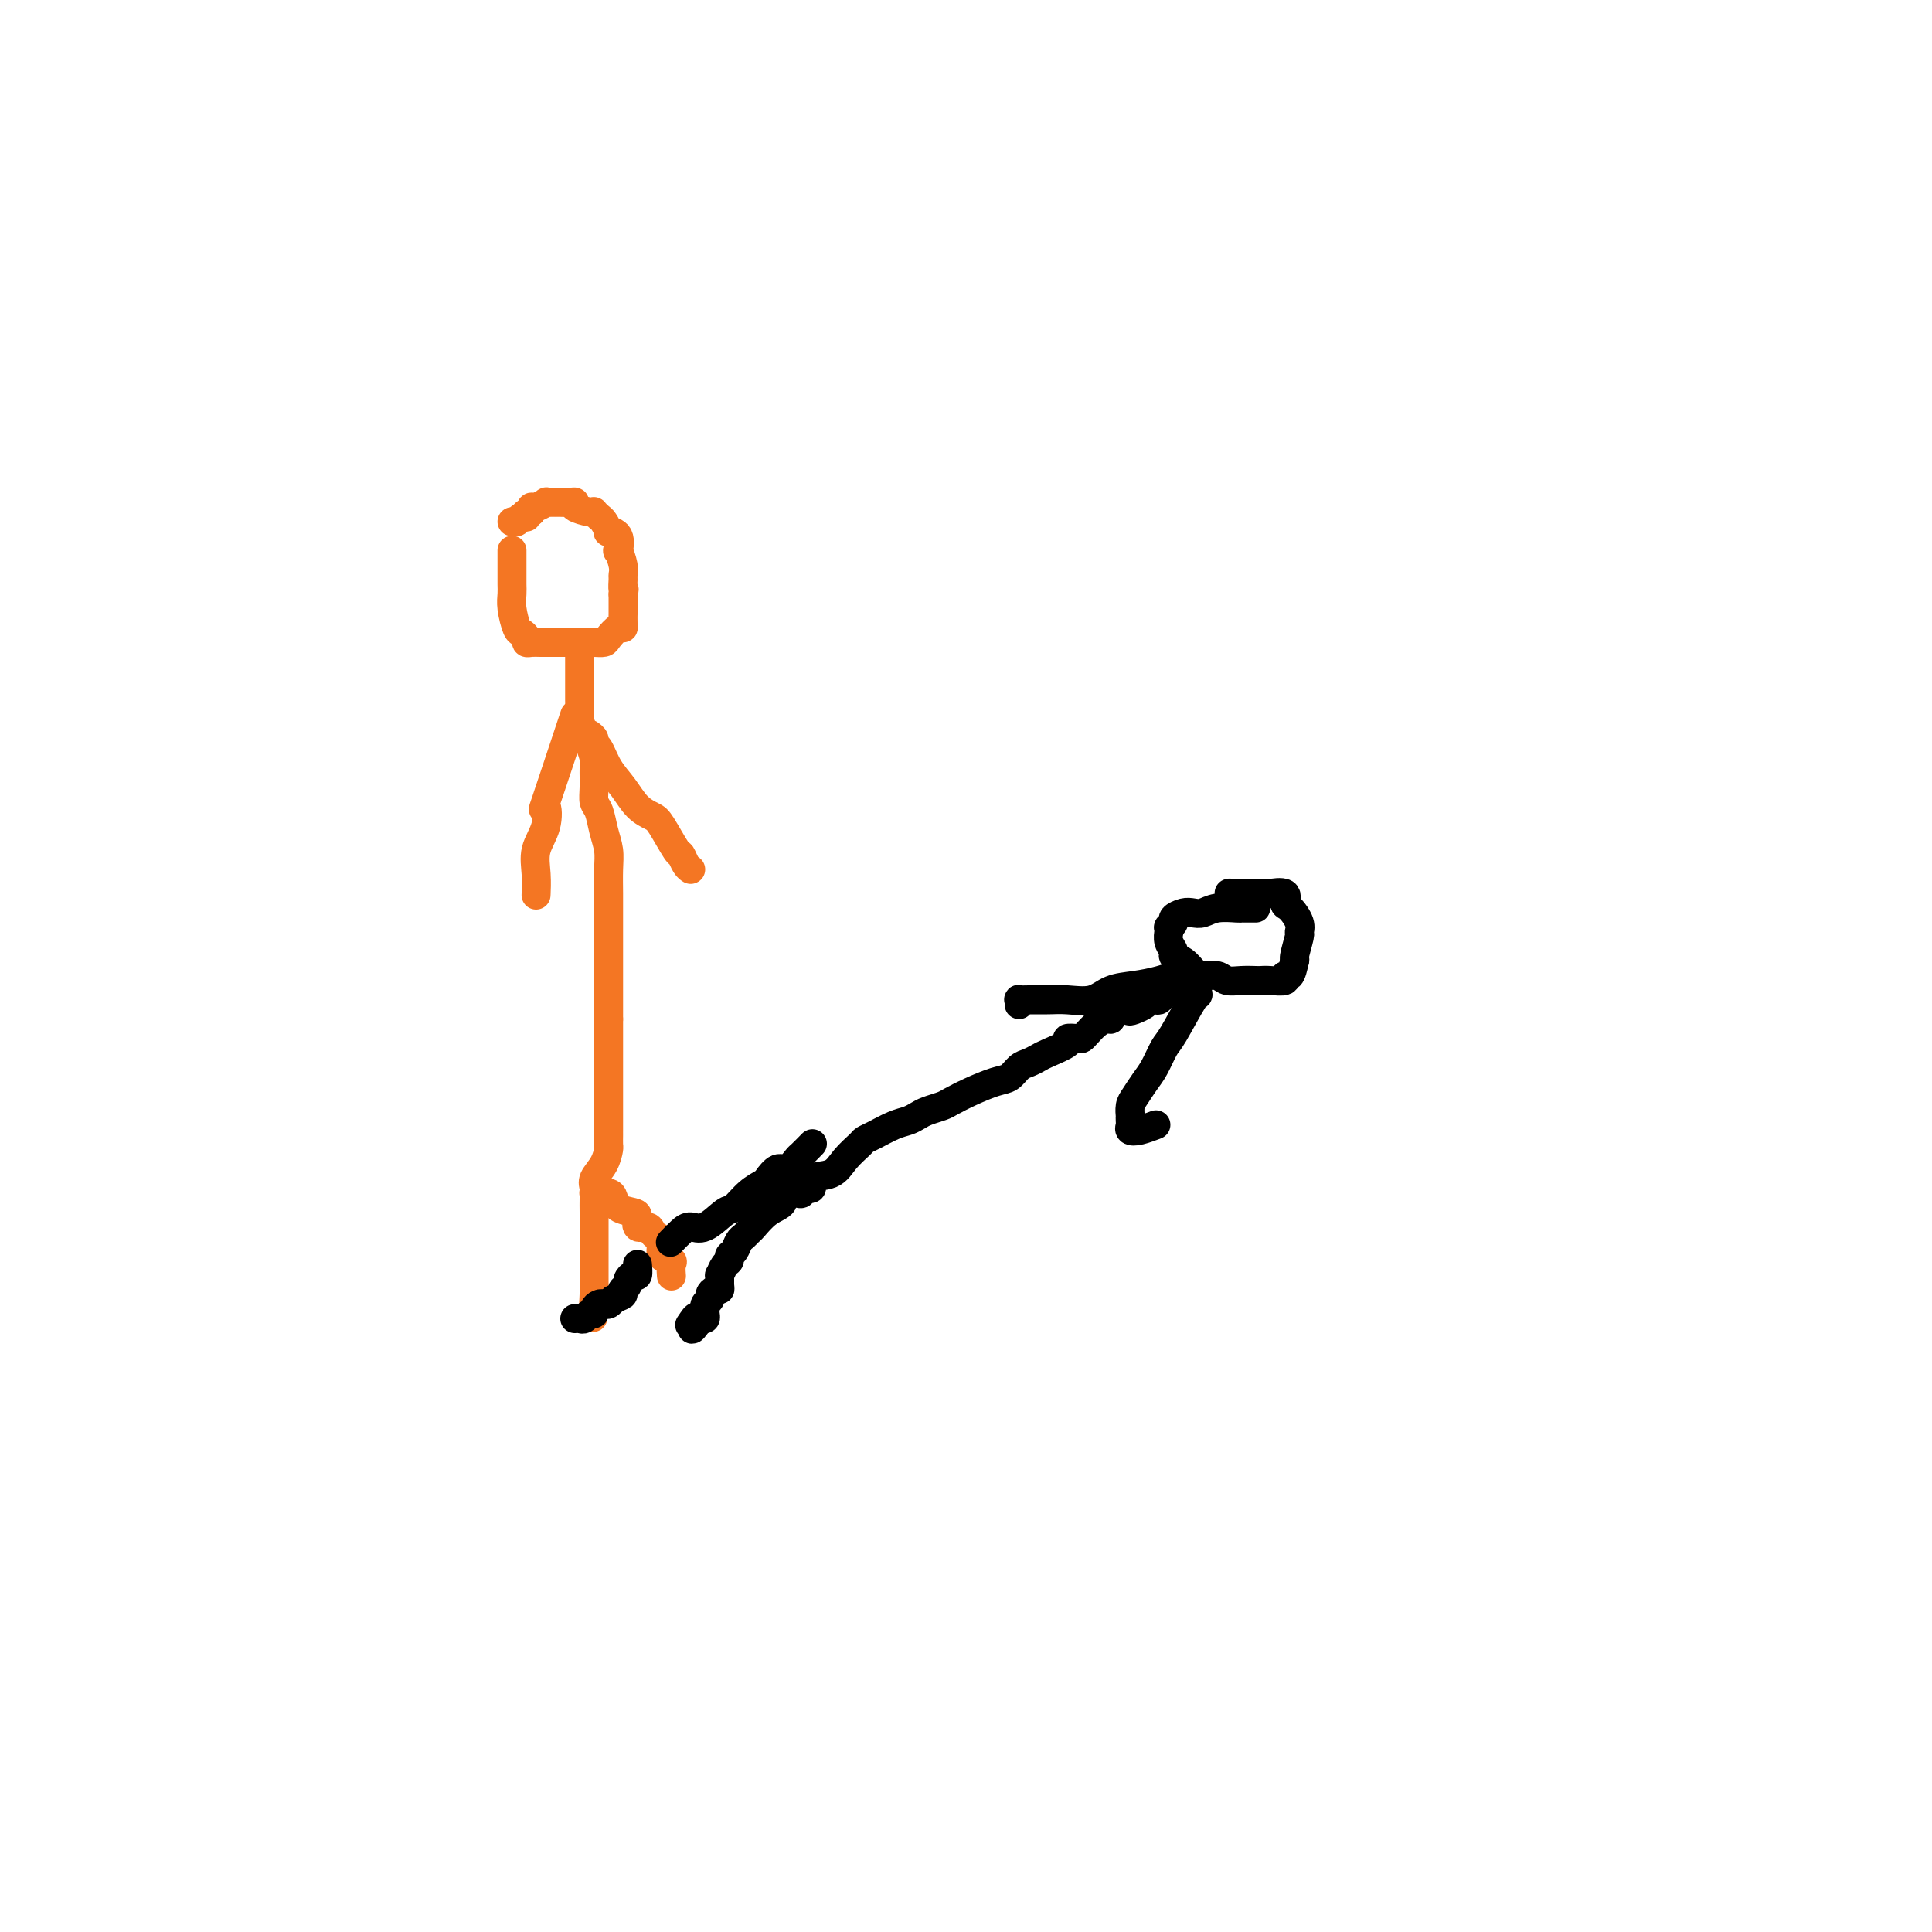 <svg viewBox='0 0 400 400' version='1.1' xmlns='http://www.w3.org/2000/svg' xmlns:xlink='http://www.w3.org/1999/xlink'><g fill='none' stroke='#F47623' stroke-width='6' stroke-linecap='round' stroke-linejoin='round'><path d='M106,114c0.000,-0.059 0.000,-0.119 0,0c-0.000,0.119 -0.000,0.416 0,1c0.000,0.584 0.000,1.454 0,2c-0.000,0.546 -0.001,0.767 0,1c0.001,0.233 0.003,0.479 0,1c-0.003,0.521 -0.012,1.316 0,2c0.012,0.684 0.046,1.258 0,2c-0.046,0.742 -0.171,1.653 0,3c0.171,1.347 0.636,3.132 1,4c0.364,0.868 0.625,0.821 1,1c0.375,0.179 0.863,0.584 1,1c0.137,0.416 -0.078,0.844 0,1c0.078,0.156 0.447,0.042 1,0c0.553,-0.042 1.289,-0.011 2,0c0.711,0.011 1.398,0.003 2,0c0.602,-0.003 1.121,-0.000 2,0c0.879,0.000 2.118,-0.002 3,0c0.882,0.002 1.406,0.007 2,0c0.594,-0.007 1.259,-0.026 2,0c0.741,0.026 1.557,0.096 2,0c0.443,-0.096 0.511,-0.360 1,-1c0.489,-0.640 1.399,-1.657 2,-2c0.601,-0.343 0.893,-0.012 1,0c0.107,0.012 0.029,-0.296 0,-1c-0.029,-0.704 -0.008,-1.805 0,-2c0.008,-0.195 0.002,0.516 0,0c-0.002,-0.516 -0.001,-2.258 0,-4'/><path d='M129,123c0.463,-1.509 0.120,-0.780 0,-1c-0.120,-0.220 -0.019,-1.387 0,-2c0.019,-0.613 -0.045,-0.672 0,-1c0.045,-0.328 0.201,-0.926 0,-2c-0.201,-1.074 -0.757,-2.626 -1,-3c-0.243,-0.374 -0.173,0.429 0,0c0.173,-0.429 0.450,-2.090 0,-3c-0.450,-0.910 -1.627,-1.071 -2,-1c-0.373,0.071 0.058,0.373 0,0c-0.058,-0.373 -0.605,-1.420 -1,-2c-0.395,-0.580 -0.639,-0.694 -1,-1c-0.361,-0.306 -0.838,-0.804 -1,-1c-0.162,-0.196 -0.007,-0.091 0,0c0.007,0.091 -0.134,0.168 -1,0c-0.866,-0.168 -2.457,-0.581 -3,-1c-0.543,-0.419 -0.040,-0.844 0,-1c0.040,-0.156 -0.384,-0.042 -1,0c-0.616,0.042 -1.423,0.011 -2,0c-0.577,-0.011 -0.923,-0.004 -1,0c-0.077,0.004 0.117,0.005 0,0c-0.117,-0.005 -0.543,-0.016 -1,0c-0.457,0.016 -0.946,0.060 -1,0c-0.054,-0.060 0.326,-0.222 0,0c-0.326,0.222 -1.357,0.829 -2,1c-0.643,0.171 -0.898,-0.094 -1,0c-0.102,0.094 -0.051,0.547 0,1'/><path d='M110,106c-2.189,0.243 -1.161,0.850 -1,1c0.161,0.150 -0.544,-0.156 -1,0c-0.456,0.156 -0.661,0.773 -1,1c-0.339,0.227 -0.811,0.065 -1,0c-0.189,-0.065 -0.094,-0.032 0,0'/><path d='M120,136c0.000,0.228 0.000,0.456 0,1c-0.000,0.544 -0.001,1.405 0,2c0.001,0.595 0.003,0.926 0,2c-0.003,1.074 -0.012,2.891 0,4c0.012,1.109 0.046,1.509 0,2c-0.046,0.491 -0.170,1.074 0,2c0.170,0.926 0.634,2.194 1,3c0.366,0.806 0.633,1.151 1,2c0.367,0.849 0.833,2.204 1,3c0.167,0.796 0.033,1.034 0,2c-0.033,0.966 0.033,2.660 0,4c-0.033,1.340 -0.167,2.328 0,3c0.167,0.672 0.633,1.029 1,2c0.367,0.971 0.634,2.555 1,4c0.366,1.445 0.830,2.751 1,4c0.170,1.249 0.046,2.441 0,4c-0.046,1.559 -0.012,3.484 0,5c0.012,1.516 0.003,2.623 0,4c-0.003,1.377 -0.001,3.025 0,4c0.001,0.975 0.000,1.276 0,2c-0.000,0.724 -0.000,1.870 0,3c0.000,1.130 0.000,2.245 0,3c-0.000,0.755 -0.000,1.151 0,2c0.000,0.849 0.000,2.152 0,3c-0.000,0.848 -0.000,1.242 0,2c0.000,0.758 0.000,1.879 0,3'/><path d='M126,211c0.000,6.286 0.000,4.500 0,4c-0.000,-0.500 -0.000,0.287 0,1c0.000,0.713 0.000,1.354 0,2c-0.000,0.646 -0.000,1.298 0,2c0.000,0.702 0.000,1.454 0,2c-0.000,0.546 -0.000,0.888 0,2c0.000,1.112 0.000,2.996 0,4c-0.000,1.004 -0.000,1.130 0,2c0.000,0.870 0.000,2.484 0,3c-0.000,0.516 -0.000,-0.065 0,0c0.000,0.065 0.001,0.775 0,1c-0.001,0.225 -0.002,-0.036 0,0c0.002,0.036 0.007,0.369 0,1c-0.007,0.631 -0.026,1.559 0,2c0.026,0.441 0.098,0.396 0,1c-0.098,0.604 -0.366,1.855 -1,3c-0.634,1.145 -1.634,2.182 -2,3c-0.366,0.818 -0.098,1.418 0,2c0.098,0.582 0.026,1.145 0,2c-0.026,0.855 -0.007,2.000 0,3c0.007,1.000 0.002,1.854 0,3c-0.002,1.146 -0.001,2.583 0,4c0.001,1.417 0.000,2.813 0,4c-0.000,1.187 -0.000,2.166 0,3c0.000,0.834 0.000,1.524 0,2c-0.000,0.476 -0.000,0.738 0,1'/><path d='M123,268c-0.464,8.984 -0.124,2.944 0,1c0.124,-1.944 0.033,0.207 0,1c-0.033,0.793 -0.010,0.226 0,0c0.010,-0.226 0.005,-0.113 0,0'/><path d='M123,247c-0.060,-0.004 -0.120,-0.009 0,0c0.120,0.009 0.421,0.030 1,0c0.579,-0.030 1.438,-0.111 2,0c0.562,0.111 0.828,0.416 1,1c0.172,0.584 0.249,1.448 1,2c0.751,0.552 2.176,0.792 3,1c0.824,0.208 1.046,0.385 1,1c-0.046,0.615 -0.362,1.668 0,2c0.362,0.332 1.401,-0.058 2,0c0.599,0.058 0.756,0.565 1,1c0.244,0.435 0.573,0.798 1,1c0.427,0.202 0.952,0.244 1,1c0.048,0.756 -0.379,2.227 0,3c0.379,0.773 1.566,0.848 2,1c0.434,0.152 0.116,0.381 0,1c-0.116,0.619 -0.031,1.628 0,2c0.031,0.372 0.009,0.106 0,0c-0.009,-0.106 -0.004,-0.053 0,0'/><path d='M119,148c-2.520,7.584 -5.039,15.167 -6,18c-0.961,2.833 -0.363,0.914 0,1c0.363,0.086 0.489,2.177 0,4c-0.489,1.823 -1.595,3.378 -2,5c-0.405,1.622 -0.108,3.311 0,5c0.108,1.689 0.029,3.378 0,4c-0.029,0.622 -0.008,0.178 0,0c0.008,-0.178 0.004,-0.089 0,0'/><path d='M122,152c0.442,0.314 0.884,0.628 1,1c0.116,0.372 -0.094,0.803 0,1c0.094,0.197 0.490,0.161 1,1c0.510,0.839 1.132,2.553 2,4c0.868,1.447 1.980,2.627 3,4c1.020,1.373 1.947,2.941 3,4c1.053,1.059 2.232,1.611 3,2c0.768,0.389 1.124,0.616 2,2c0.876,1.384 2.274,3.926 3,5c0.726,1.074 0.782,0.680 1,1c0.218,0.320 0.597,1.355 1,2c0.403,0.645 0.829,0.898 1,1c0.171,0.102 0.085,0.051 0,0'/></g>
<g fill='none' stroke='#000000' stroke-width='6' stroke-linecap='round' stroke-linejoin='round'><path d='M119,273c0.331,-0.032 0.662,-0.064 1,0c0.338,0.064 0.682,0.224 1,0c0.318,-0.224 0.610,-0.831 1,-1c0.390,-0.169 0.878,0.099 1,0c0.122,-0.099 -0.122,-0.565 0,-1c0.122,-0.435 0.610,-0.838 1,-1c0.390,-0.162 0.682,-0.082 1,0c0.318,0.082 0.662,0.166 1,0c0.338,-0.166 0.669,-0.583 1,-1'/><path d='M127,269c1.686,-0.781 1.901,-0.734 2,-1c0.099,-0.266 0.082,-0.846 0,-1c-0.082,-0.154 -0.228,0.118 0,0c0.228,-0.118 0.832,-0.628 1,-1c0.168,-0.372 -0.099,-0.608 0,-1c0.099,-0.392 0.563,-0.940 1,-1c0.437,-0.060 0.849,0.368 1,0c0.151,-0.368 0.043,-1.534 0,-2c-0.043,-0.466 -0.022,-0.233 0,0'/><path d='M139,257c-0.182,0.190 -0.365,0.380 0,0c0.365,-0.380 1.276,-1.329 2,-2c0.724,-0.671 1.260,-1.065 2,-1c0.740,0.065 1.683,0.588 3,0c1.317,-0.588 3.006,-2.289 4,-3c0.994,-0.711 1.292,-0.433 2,-1c0.708,-0.567 1.828,-1.978 3,-3c1.172,-1.022 2.398,-1.654 3,-2c0.602,-0.346 0.580,-0.406 1,-1c0.420,-0.594 1.283,-1.722 2,-2c0.717,-0.278 1.288,0.293 2,0c0.712,-0.293 1.564,-1.452 2,-2c0.436,-0.548 0.457,-0.487 1,-1c0.543,-0.513 1.608,-1.600 2,-2c0.392,-0.400 0.112,-0.114 0,0c-0.112,0.114 -0.056,0.057 0,0'/><path d='M163,244c-0.003,0.300 -0.005,0.601 0,1c0.005,0.399 0.018,0.898 0,1c-0.018,0.102 -0.066,-0.192 0,0c0.066,0.192 0.246,0.871 0,1c-0.246,0.129 -0.916,-0.292 -1,0c-0.084,0.292 0.419,1.297 0,2c-0.419,0.703 -1.762,1.104 -3,2c-1.238,0.896 -2.373,2.285 -3,3c-0.627,0.715 -0.746,0.755 -1,1c-0.254,0.245 -0.642,0.696 -1,1c-0.358,0.304 -0.687,0.461 -1,1c-0.313,0.539 -0.609,1.459 -1,2c-0.391,0.541 -0.875,0.704 -1,1c-0.125,0.296 0.110,0.727 0,1c-0.110,0.273 -0.565,0.389 -1,1c-0.435,0.611 -0.851,1.718 -1,2c-0.149,0.282 -0.030,-0.261 0,0c0.030,0.261 -0.029,1.327 0,2c0.029,0.673 0.148,0.954 0,1c-0.148,0.046 -0.561,-0.141 -1,0c-0.439,0.141 -0.902,0.611 -1,1c-0.098,0.389 0.170,0.695 0,1c-0.170,0.305 -0.777,0.607 -1,1c-0.223,0.393 -0.063,0.876 0,1c0.063,0.124 0.027,-0.111 0,0c-0.027,0.111 -0.046,0.568 0,1c0.046,0.432 0.156,0.838 0,1c-0.156,0.162 -0.578,0.081 -1,0'/><path d='M145,273c-2.952,4.429 -1.333,1.000 -1,0c0.333,-1.000 -0.619,0.429 -1,1c-0.381,0.571 -0.190,0.286 0,0'/><path d='M165,247c0.491,0.129 0.981,0.257 1,0c0.019,-0.257 -0.435,-0.901 0,-1c0.435,-0.099 1.759,0.345 2,0c0.241,-0.345 -0.602,-1.479 0,-2c0.602,-0.521 2.649,-0.429 4,-1c1.351,-0.571 2.007,-1.806 3,-3c0.993,-1.194 2.325,-2.347 3,-3c0.675,-0.653 0.695,-0.805 1,-1c0.305,-0.195 0.896,-0.433 2,-1c1.104,-0.567 2.723,-1.461 4,-2c1.277,-0.539 2.214,-0.721 3,-1c0.786,-0.279 1.423,-0.655 2,-1c0.577,-0.345 1.095,-0.660 2,-1c0.905,-0.340 2.196,-0.706 3,-1c0.804,-0.294 1.122,-0.516 2,-1c0.878,-0.484 2.318,-1.229 4,-2c1.682,-0.771 3.606,-1.569 5,-2c1.394,-0.431 2.258,-0.496 3,-1c0.742,-0.504 1.363,-1.448 2,-2c0.637,-0.552 1.289,-0.712 2,-1c0.711,-0.288 1.479,-0.704 2,-1c0.521,-0.296 0.794,-0.471 2,-1c1.206,-0.529 3.345,-1.412 4,-2c0.655,-0.588 -0.172,-0.882 0,-1c0.172,-0.118 1.345,-0.060 2,0c0.655,0.060 0.793,0.122 1,0c0.207,-0.122 0.485,-0.428 1,-1c0.515,-0.572 1.268,-1.410 2,-2c0.732,-0.590 1.444,-0.931 2,-1c0.556,-0.069 0.957,0.135 1,0c0.043,-0.135 -0.274,-0.610 0,-1c0.274,-0.390 1.137,-0.695 2,-1'/><path d='M232,209c8.153,-3.978 3.035,-0.921 2,0c-1.035,0.921 2.012,-0.292 3,-1c0.988,-0.708 -0.083,-0.912 0,-1c0.083,-0.088 1.320,-0.061 2,0c0.680,0.061 0.802,0.156 1,0c0.198,-0.156 0.470,-0.564 1,-1c0.530,-0.436 1.317,-0.900 2,-1c0.683,-0.100 1.261,0.165 2,0c0.739,-0.165 1.640,-0.762 2,-1c0.360,-0.238 0.180,-0.119 0,0'/><path d='M245,202c-0.293,-0.006 -0.587,-0.012 -1,0c-0.413,0.012 -0.946,0.044 -1,0c-0.054,-0.044 0.371,-0.162 0,0c-0.371,0.162 -1.537,0.604 -3,1c-1.463,0.396 -3.223,0.747 -5,1c-1.777,0.253 -3.571,0.407 -5,1c-1.429,0.593 -2.492,1.623 -4,2c-1.508,0.377 -3.462,0.100 -5,0c-1.538,-0.100 -2.661,-0.023 -4,0c-1.339,0.023 -2.895,-0.008 -4,0c-1.105,0.008 -1.760,0.054 -2,0c-0.240,-0.054 -0.065,-0.207 0,0c0.065,0.207 0.018,0.773 0,1c-0.018,0.227 -0.009,0.113 0,0'/><path d='M247,206c0.427,0.082 0.855,0.164 1,0c0.145,-0.164 0.009,-0.575 -1,1c-1.009,1.575 -2.890,5.136 -4,7c-1.110,1.864 -1.450,2.032 -2,3c-0.550,0.968 -1.310,2.736 -2,4c-0.690,1.264 -1.309,2.022 -2,3c-0.691,0.978 -1.453,2.174 -2,3c-0.547,0.826 -0.878,1.282 -1,2c-0.122,0.718 -0.034,1.699 0,2c0.034,0.301 0.014,-0.076 0,0c-0.014,0.076 -0.021,0.605 0,1c0.021,0.395 0.069,0.656 0,1c-0.069,0.344 -0.256,0.773 0,1c0.256,0.227 0.953,0.253 2,0c1.047,-0.253 2.442,-0.787 3,-1c0.558,-0.213 0.279,-0.107 0,0'/><path d='M260,188c-0.339,-0.001 -0.678,-0.001 -1,0c-0.322,0.001 -0.628,0.004 -1,0c-0.372,-0.004 -0.810,-0.015 -1,0c-0.190,0.015 -0.133,0.056 -1,0c-0.867,-0.056 -2.657,-0.208 -4,0c-1.343,0.208 -2.240,0.776 -3,1c-0.760,0.224 -1.384,0.102 -2,0c-0.616,-0.102 -1.223,-0.186 -2,0c-0.777,0.186 -1.725,0.643 -2,1c-0.275,0.357 0.123,0.616 0,1c-0.123,0.384 -0.766,0.893 -1,1c-0.234,0.107 -0.058,-0.189 0,0c0.058,0.189 0.000,0.863 0,1c-0.000,0.137 0.058,-0.262 0,0c-0.058,0.262 -0.234,1.187 0,2c0.234,0.813 0.877,1.514 1,2c0.123,0.486 -0.272,0.756 0,1c0.272,0.244 1.213,0.461 2,1c0.787,0.539 1.421,1.398 2,2c0.579,0.602 1.104,0.946 2,1c0.896,0.054 2.162,-0.182 3,0c0.838,0.182 1.248,0.780 2,1c0.752,0.220 1.845,0.060 3,0c1.155,-0.060 2.372,-0.020 3,0c0.628,0.020 0.669,0.022 1,0c0.331,-0.022 0.953,-0.067 2,0c1.047,0.067 2.518,0.245 3,0c0.482,-0.245 -0.024,-0.912 0,-1c0.024,-0.088 0.578,0.403 1,0c0.422,-0.403 0.711,-1.702 1,-3'/><path d='M268,199c0.247,-0.613 -0.136,-0.147 0,-1c0.136,-0.853 0.792,-3.025 1,-4c0.208,-0.975 -0.032,-0.752 0,-1c0.032,-0.248 0.336,-0.966 0,-2c-0.336,-1.034 -1.314,-2.382 -2,-3c-0.686,-0.618 -1.081,-0.505 -1,-1c0.081,-0.495 0.640,-1.597 0,-2c-0.640,-0.403 -2.477,-0.108 -3,0c-0.523,0.108 0.270,0.028 0,0c-0.270,-0.028 -1.603,-0.004 -2,0c-0.397,0.004 0.142,-0.013 -1,0c-1.142,0.013 -3.966,0.055 -5,0c-1.034,-0.055 -0.278,-0.207 0,0c0.278,0.207 0.080,0.773 0,1c-0.080,0.227 -0.040,0.113 0,0'/></g>
</svg>